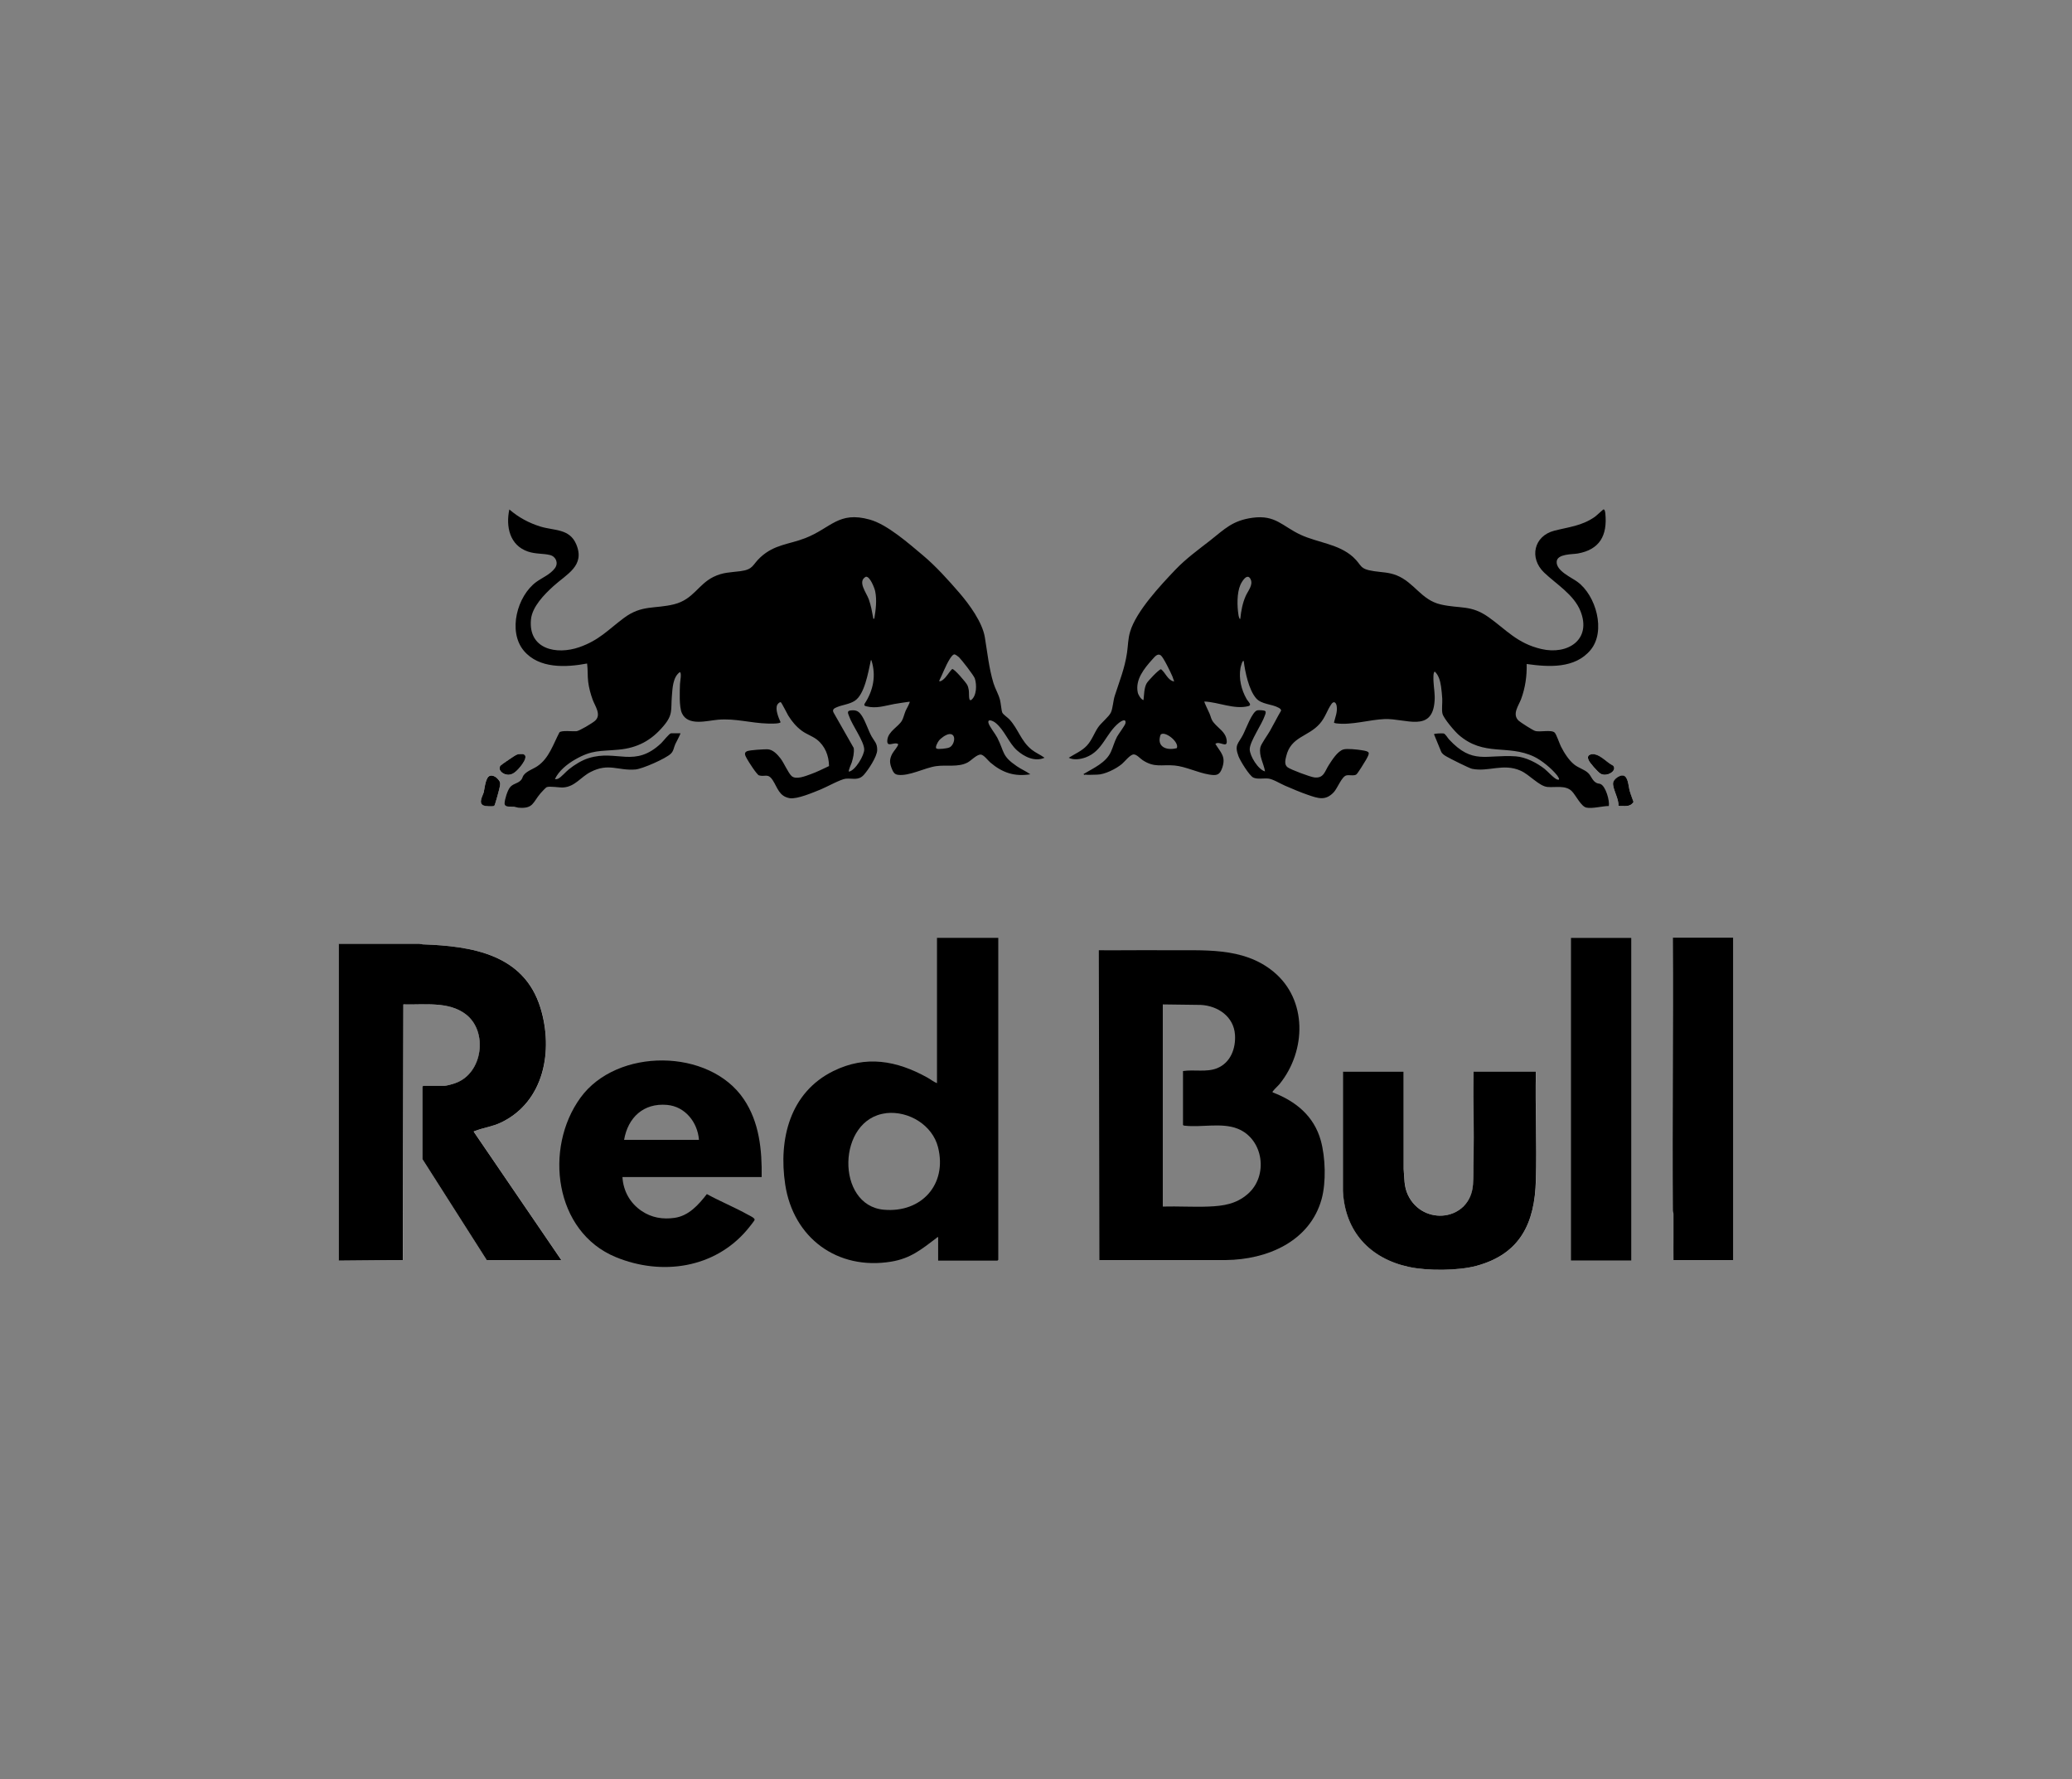 <?xml version="1.0" encoding="UTF-8"?>
<svg id="Capa_1" xmlns="http://www.w3.org/2000/svg" version="1.1" viewBox="0 0 249.13 213.88">
  <rect x="0" y="0" width="249.13" height="213.88" fill="#808080" stroke="none"/>
  <!-- Generator: Adobe Illustrator 29.4.0, SVG Export Plug-In . SVG Version: 2.1.0 Build 152)  -->
  <defs>
    <style>
      .st0 {
        fill: #fff;
      }
    </style>
  </defs>
  <path class="st0" d="M62.28,90.68c-.17.03-.38.17-.53.26-.21.13-1.51,1.01-1.59,1.11-.31.38.09.83.45.99.72.31,1.24-.09,1.71-.59.53-.57,1.63-2.07-.05-1.76Z"/>
  <path class="st0" d="M191.35,90.68c-.45.08-.51.32-.34.71.14.34,1.1,1.4,1.41,1.61.74.48,2.09-.33,1.54-.95-.81-.38-1.69-1.53-2.61-1.36Z"/>
  <path class="st0" d="M58.93,93.24c-.56.12-.65,1.52-.77,1.99s-.65,1.26-.06,1.57c.21.11,1.21.18,1.34.04.09-.09.66-2.18.68-2.41.04-.36.03-.45-.19-.72s-.64-.56-1-.48Z"/>
  <path class="st0" d="M194.59,96.9c.68-.03,1.39.18,1.82-.49-.17-.46-.36-.92-.48-1.4s-.16-1.69-.78-1.78c-.42-.06-1.16.46-1.2.9-.06.72.75,1.97.64,2.78Z"/>
  <rect class="st0" x="188.87" y="112.73" width="7.29" height="38.81"/>
  <path class="st0" d="M40.75,113.45v38.09l7.69-.07.07-30.73c2.46.09,5.42-.41,7.51,1.19,2.7,2.07,2.04,7.11-1.24,8.26-.27.1-1.07.33-1.31.33h-2.56l-.1.1v8.73l7.72,12.12h8.97l-10.51-15.4c-.02-.14.03-.08.09-.1,1.02-.41,2.1-.52,3.17-1.03,5.19-2.48,6.32-8.64,4.75-13.77-1.98-6.47-8.25-7.44-14.16-7.65-.18,0-.34-.08-.52-.07h-9.56Z"/>
  <path class="st0" d="M168.77,128.81h-7.29v14.35c.23,4.88,3.24,8.13,7.94,9.14,2.22.48,5.92.46,8.11-.13,5.28-1.43,7.01-5.15,7.15-10.32.11-4.34-.09-8.7,0-13.04h-7.49c-.05,3.51.07,7.03,0,10.54-.02.98,0,2.04-.07,3.02-.3,4.41-6.03,5.09-7.83,1.26-.48-1.03-.41-2-.52-3.1v-11.72Z"/>
  <path d="M58.93,93.24c.37-.08.78.2,1,.48s.23.36.19.72c-.02.23-.59,2.32-.68,2.41-.14.14-1.13.07-1.34-.04-.6-.31-.06-1.13.06-1.57.12-.47.21-1.86.77-1.99Z"/>
  <path d="M130.44,93.16s-.23-.07-.13-.13c1.17-.7,2.67-1.34,3.26-2.65.28-.61.41-1.2.74-1.82.19-.35.97-1.37,1.01-1.62.11-.64-.53-.25-.78-.05-1.61,1.3-1.93,3.38-3.99,4.15-.62.23-1.45.36-2.05.05.74-.47,1.6-.82,2.2-1.48s.85-1.46,1.32-2.16c.4-.59,1.3-1.27,1.55-1.8.23-.48.27-1.42.47-2.03.57-1.77,1.19-3.26,1.47-5.16.13-.88.11-1.65.37-2.52.73-2.46,3.65-5.57,5.43-7.44,1.29-1.35,2.71-2.37,4.17-3.51,1.78-1.4,2.7-2.42,5.13-2.75,2.75-.37,3.56,1.01,5.76,2.04,2.07.96,4.57,1.1,6.32,2.68,1.11,1.01.68,1.43,2.51,1.7.98.15,1.75.12,2.72.5,2.13.85,2.96,2.96,5.3,3.5s3.63.02,5.76,1.53,3.43,3.15,6.35,3.83c3.16.74,6.07-1.12,4.7-4.56-.79-1.98-2.9-3.23-4.37-4.63-1.83-1.75-1.23-4.4,1.21-5.03,1.74-.45,3.3-.57,4.86-1.65.2-.14,1-.89,1.06-.91.17-.04.22.37.23.49.26,2.62-.66,4.34-3.33,4.81-.66.11-2.45.03-2.52.97-.08,1.11,1.77,1.9,2.49,2.43,2.24,1.63,3.46,5.94,1.58,8.2s-5.05,2.05-7.68,1.68c.04,1.43-.17,2.88-.67,4.22-.3.8-1.1,1.8-.31,2.58.22.21,1.71,1.16,1.98,1.24.57.19,1.95-.18,2.36.2.21.19.58,1.32.76,1.67.37.74.96,1.68,1.62,2.19.49.39,1.2.58,1.64.99.41.38.51.99,1.07,1.23.15.07.31.04.47.13.59.3,1.07,1.97.96,2.62-.77,0-1.99.35-2.71.19-.65-.15-1.28-1.53-1.76-1.99-.75-.73-1.98-.4-2.92-.49-1-.1-2.14-1.48-3.23-1.96-2.08-.92-3.85.18-5.82-.22-.35-.07-2.63-1.22-3.06-1.47-.25-.14-.54-.32-.66-.59l-.86-2.09c.01-.11,1-.13,1.15-.1.22.04.49.54.66.72,2.85,3.06,4.39,1.79,8.02,2.03,1.18.08,2.56.79,3.48,1.52.37.3,1.16,1.19,1.54,1.28.42.1.01-.43-.09-.56-.64-.79-1.81-1.76-2.73-2.2-3.17-1.51-6.03.03-9.07-2.63-.48-.42-1.79-1.95-1.94-2.53-.12-.46,0-1.29-.03-1.81-.03-.47-.08-1.03-.15-1.49-.09-.61-.27-1.33-.74-1.76-.23,0-.17,1.02-.16,1.21.04.77.19,1.51.13,2.3-.26,3.89-3.49,2.09-6.02,2.19-1.79.07-3.97.75-5.77.52-.06,0-.3-.05-.31-.1.16-.67.43-1.24.33-1.96-.06-.43-.33-.7-.64-.26-.52.74-.71,1.57-1.39,2.35-1.38,1.59-3.47,1.53-4.04,3.91-.11.45-.26,1.02.17,1.34.37.28,2.71,1.15,3.19,1.21,1.17.15,1.26-.72,1.77-1.5.39-.6,1.04-1.65,1.75-1.86.44-.13,1.67.01,2.17.09,1.05.16,1.04.26.56,1.13-.16.29-1,1.64-1.17,1.78-.26.21-.86.04-1.2.12-.56.12-1.08,1.55-1.52,2.02-1,1.07-1.89.74-3.09.33-.91-.31-1.88-.73-2.77-1.11-.56-.24-1.47-.81-2.03-.86s-1.31.11-1.79-.12-1.57-2.01-1.78-2.56c-.52-1.39-.02-1.5.54-2.58.32-.6,1.1-2.8,1.72-2.94.18-.04.8-.02.94.08.15.11.03.37-.02.51-.35,1.08-1.83,3.15-1.83,4.09,0,.78,1.01,2.45,1.84,2.66-.15-.95-.77-1.89-.56-2.89.09-.42.9-1.52,1.16-1.99.46-.81.87-1.64,1.34-2.44-.03-.17-.16-.25-.3-.33-.81-.46-2.07-.39-2.72-1.15-.88-1.03-1.31-3.14-1.48-4.46-.16-.19-.37.75-.39.83-.22,1.28.1,2.61.73,3.72.18.32.73.74.19.87-1.68.42-3.56-.49-5.26-.56-.06.05.55,1.27.62,1.45.21.47.15.67.53,1.12.56.68,1.41,1.1,1.53,2.08.13,1.08-.85.02-1.36.44.65,1.06,1.29,1.51.83,2.87-.31.91-.69.96-1.57.82-1.37-.22-2.84-.97-4.17-1.09-1.53-.14-2.4.3-3.83-.64-.31-.2-.73-.71-1.09-.69-.43.02-1.06.86-1.41,1.15-.69.58-2.08,1.28-2.99,1.28-.43,0-1.04.05-1.45,0ZM149.13,74.38c.09-.92.27-1.89.65-2.74.27-.61.92-1.32.59-2.01-.4-.82-1.07.29-1.24.7-.42.96-.39,2.56-.22,3.59,0,.06.12.62.23.46ZM141.18,81.93s-.17-.52-.21-.61c-.2-.47-1.08-2.3-1.4-2.54-.4-.29-.74.19-1.02.49-.98,1.09-2.07,2.42-1.75,3.97.06.29.38.84.69.92.08-.63.06-1.45.38-2.02.17-.3,1.43-1.63,1.72-1.7.55.42.81,1.35,1.58,1.48ZM141.5,89.93c.31-.75-1.46-2.12-1.95-1.62-.54,1.46.71,1.96,1.95,1.62Z"/>
  <path d="M194.59,96.9c.11-.8-.71-2.06-.64-2.78.04-.44.77-.96,1.2-.9.62.09.65,1.29.78,1.78s.32.94.48,1.4c-.42.68-1.14.46-1.82.49Z"/>
  <path d="M191.35,90.68c.93-.17,1.81.98,2.61,1.36.55.62-.81,1.43-1.54.95-.31-.2-1.27-1.27-1.41-1.61-.16-.38-.1-.62.34-.71Z"/>
  <path d="M81.8,88.17c.05.05-.54,1.13-.6,1.27-.19.42-.2.83-.54,1.16-.59.58-3.44,1.84-4.27,1.9-2.1.17-3.2-.83-5.4.31-1.18.61-1.86,1.76-3.27,1.85-.49.03-1.66-.19-2-.03-.08.03-.63.61-.72.72-.96,1.12-.86,1.89-2.66,1.74-.19-.02-.36-.1-.53-.12-.37-.04-1.16.13-1.14-.42.02-.47.34-1.5.63-1.88.36-.47.87-.45,1.28-.83.25-.23.21-.39.36-.62.33-.51,1.2-.79,1.69-1.13,1.39-.95,1.89-2.64,2.64-4.06.29-.26,1.58-.09,2.04-.13.37-.04,1.91-.97,2.23-1.25.81-.72.01-1.75-.28-2.54-.25-.69-.45-1.42-.54-2.15s-.03-1.47-.13-2.2c-2.54.48-5.8.64-7.62-1.55-1.93-2.32-.79-6.58,1.52-8.26.72-.52,1.68-.9,2.23-1.65.45-.61.13-1.4-.59-1.58-.85-.21-1.71-.1-2.66-.42-2.19-.75-2.67-3-2.23-5.06,1.09.95,2.39,1.65,3.78,2.07,1.65.49,3.46.23,4.26,2.11,1.11,2.61-1.17,3.6-2.75,5.05-1.09.99-2.55,2.47-2.69,4.01-.33,3.55,3.04,4.28,5.81,3.32,2.4-.84,3.46-2.09,5.36-3.51,2.15-1.61,3.72-1.07,6.04-1.65s2.87-2.37,4.73-3.29c1.16-.57,2.04-.53,3.25-.69,1.59-.21,1.41-.76,2.4-1.67,1.7-1.56,3.41-1.53,5.39-2.3,3.09-1.2,3.99-3.28,7.75-2.23,2.11.58,4.69,2.87,6.4,4.3,1.53,1.28,3.09,3.01,4.4,4.53,1.18,1.37,2.74,3.51,3.04,5.3s.49,3.71,1.04,5.53c.21.68.6,1.3.79,2.03.1.39.16,1.25.27,1.51.1.23.63.58.84.8,1.09,1.17,1.38,2.59,2.67,3.64.5.4,1.06.62,1.57.99-1.15.52-2.44-.11-3.31-.89-1-.89-1.51-2.46-2.6-3.32-.25-.2-.97-.54-.83.03.11.42.81,1.29,1.06,1.77.89,1.75.51,2.18,2.35,3.43.52.36,1.11.6,1.62.97-1.91.3-3.36-.19-4.8-1.41-.28-.24-.8-.94-1.15-.96-.49-.03-1.15.72-1.61.96-1.13.59-2.54.25-3.77.43-1.39.2-3.24,1.23-4.6,1.04-.39-.06-.54-.3-.68-.63-.32-.75-.36-1.21.02-1.92.14-.27.74-.92.7-1.14-.48-.34-1.41.52-1.3-.51s1.36-1.6,1.76-2.32c.18-.32.29-.83.45-1.2.07-.16.55-.99.47-1.07-.62.09-1.24.17-1.85.28-1.15.21-2.15.58-3.34.28-.18-.04-.32-.09-.23-.3,1.05-1.59,1.42-3.41.82-5.25-.1-.02-.08.12-.1.2-.29,1.31-.72,3.91-1.89,4.68-.64.42-1.45.48-2.13.76-.31.13-.62.26-.43.65l2.43,4.27c.07.58-.07,1.16-.23,1.71-.06.19-.45,1.01-.35,1.13.78-.13,1.85-1.98,1.84-2.66-.01-.98-1.43-2.89-1.81-3.98-.13-.36-.32-.66.19-.72.72-.08,1.02.14,1.38.72.45.73.71,1.65,1.13,2.41.33.59.68.8.67,1.63,0,.78-1.08,2.4-1.61,2.99-.66.72-1.32.38-2.17.46-.59.05-2.28.99-2.99,1.28-.89.36-2.86,1.21-3.75,1.06-1.28-.22-1.46-1.27-2.04-2.16s-.95-.37-1.65-.58c-.26-.08-1.27-1.66-1.44-1.98s-.46-.74.01-.93c.35-.14,1.96-.23,2.4-.23.69,0,1.24.62,1.63,1.12.41.54.92,1.74,1.32,2.1.53.48,1.67,0,2.29-.22.76-.27,1.48-.64,2.21-.98-.02-1.25-.48-2.43-1.48-3.2-.54-.41-1.22-.62-1.79-1.04-.68-.5-1.2-1.13-1.64-1.84-.13-.21-.81-1.59-.9-1.6-.14-.02-.36.2-.41.31-.28.54.15,1.56.39,2.09-.05.22-1.31.18-1.55.17-2.06-.06-3.88-.64-5.97-.46-1.32.11-3.61.81-4.34-.79-.35-.77-.26-2.62-.23-3.52,0-.2.24-1.39-.03-1.41-.84.62-.87,1.95-.95,2.92-.13,1.63.16,2.18-.99,3.54-1.47,1.75-3.13,2.65-5.42,2.86s-3.16.01-5.2,1.17c-.95.54-1.99,1.37-2.45,2.37.16.02.28,0,.42-.07.34-.17.91-.83,1.26-1.11.69-.55,1.55-1.09,2.4-1.35,3.38-1.05,5.51,1.24,8.71-1.8.24-.23.97-1.18,1.18-1.18h1.15ZM105.12,74.38c.18-1.07.33-2.23.11-3.3-.08-.39-.63-1.82-1.12-1.75-1.05.55.06,1.91.35,2.71.26.73.39,1.47.53,2.23.02.11-.04.11.13.1ZM114.74,78.67c-.21,0-.46.42-.57.59-.48.78-.83,1.75-1.24,2.57.01.19.38-.06.43-.1.47-.36.71-.91,1.13-1.31.25-.04,1.66,1.62,1.81,1.92.1.2.14.39.18.61.05.29,0,.86.08,1.1.03.1.11.14.21.1.68-.52.68-1.85.44-2.59-.11-.35-1.59-2.25-1.91-2.56-.11-.1-.42-.34-.56-.34ZM114.1,88.25c-.39.06-1,.49-1.23.81-.11.15-.48.78-.27.92.18.13,1.28-.01,1.53-.12.67-.27.93-1.75-.04-1.61Z"/>
  <path d="M62.28,90.68c1.68-.31.59,1.18.05,1.76-.47.51-1,.9-1.71.59-.37-.16-.76-.6-.45-.99.08-.1,1.38-.98,1.59-1.11.15-.09.36-.23.53-.26Z"/>
  <g>
    <path d="M208.38,112.73v38.74h-7.16c-.02-1.83.02-3.66,0-5.49,0-.17-.07-.33-.07-.52-.09-10.91.08-21.83,0-32.74h7.23Z"/>
    <path d="M153.01,131.31c2.78,1.06,4.98,2.84,5.8,5.8.56,2.03.65,5,.1,7.02-1.41,5.12-6.57,7.29-11.51,7.34h-15.21s-.07-37.24-.07-37.24c2.68.02,5.37-.03,8.05,0,4.48.05,9.27-.45,12.94,2.57,4.12,3.38,3.95,9.53.76,13.49-.21.26-.62.61-.79.85-.04.06-.09.06-.06.16ZM142.24,128.75c1.33-.2,2.85.17,4.1-.34,1.62-.66,2.26-2.37,2.15-4.03-.15-2.18-2.05-3.47-4.11-3.58l-4.57-.06v24.3c1.82-.05,3.66.07,5.49,0s3.32-.31,4.69-1.48c2.55-2.16,1.96-6.63-1.18-7.88-1.9-.76-4.37-.13-6.34-.36-.1-.01-.17,0-.23-.1v-6.47Z"/>
    <path d="M168.77,128.81v11.72c.1,1.1.03,2.07.51,3.1,1.8,3.83,7.53,3.16,7.83-1.26.07-.98.05-2.04.07-3.02.06-3.51-.05-7.03,0-10.54h7.49c-.09,4.34.12,8.7,0,13.04-.13,5.17-1.87,8.89-7.15,10.32-2.19.59-5.89.61-8.11.13-4.7-1.01-7.71-4.26-7.94-9.14v-14.35h7.29Z"/>
    <rect x="188.87" y="112.73" width="7.29" height="38.81"/>
  </g>
  <path d="M40.75,113.45h9.56c.18-.01.34.06.52.07,5.91.21,12.18,1.18,14.16,7.65,1.57,5.13.44,11.29-4.75,13.77-1.07.51-2.15.62-3.17,1.03-.06.03-.12-.04-.09.1l10.51,15.4h-8.97l-7.72-12.12v-8.73l.1-.1h2.56c.25,0,1.05-.23,1.31-.33,3.28-1.16,3.94-6.19,1.24-8.26-2.09-1.6-5.05-1.11-7.51-1.19l-.07,30.73-7.69.07v-38.09Z"/>
  <path d="M120.03,112.73v38.71l-.1.1h-7.13v-2.82c-.12-.03-.13.05-.2.1-1.79,1.35-3.09,2.45-5.44,2.84-6.48,1.07-11.78-2.85-12.75-9.28-.82-5.43.56-11.05,5.79-13.63,3.92-1.93,7.6-1.26,11.28.77.4.22.76.52,1.18.69v-17.47h7.36ZM106.55,133.82c-5.93.67-6.1,11.09-.28,11.6,4.52.4,7.64-3.04,6.52-7.5-.67-2.68-3.54-4.41-6.24-4.11Z"/>
  <path d="M91.59,141.49h-16.75c.1,1.69.92,3.15,2.32,4.09,1.19.8,2.52,1.02,3.94.82,1.71-.24,2.89-1.57,3.89-2.86,1.6.88,3.35,1.59,4.94,2.48.2.11.86.4.8.62-.04.15-.72.98-.88,1.17-3.91,4.65-10.28,5.58-15.8,3.31-7.41-3.04-8.66-13.1-4.26-19.16s15.52-5.95,19.64.17c1.87,2.76,2.2,6.11,2.15,9.37ZM84.04,137.02c-.16-2.1-1.65-4.01-3.84-4.2-2.83-.25-4.7,1.52-5.16,4.2h9Z"/>
</svg>